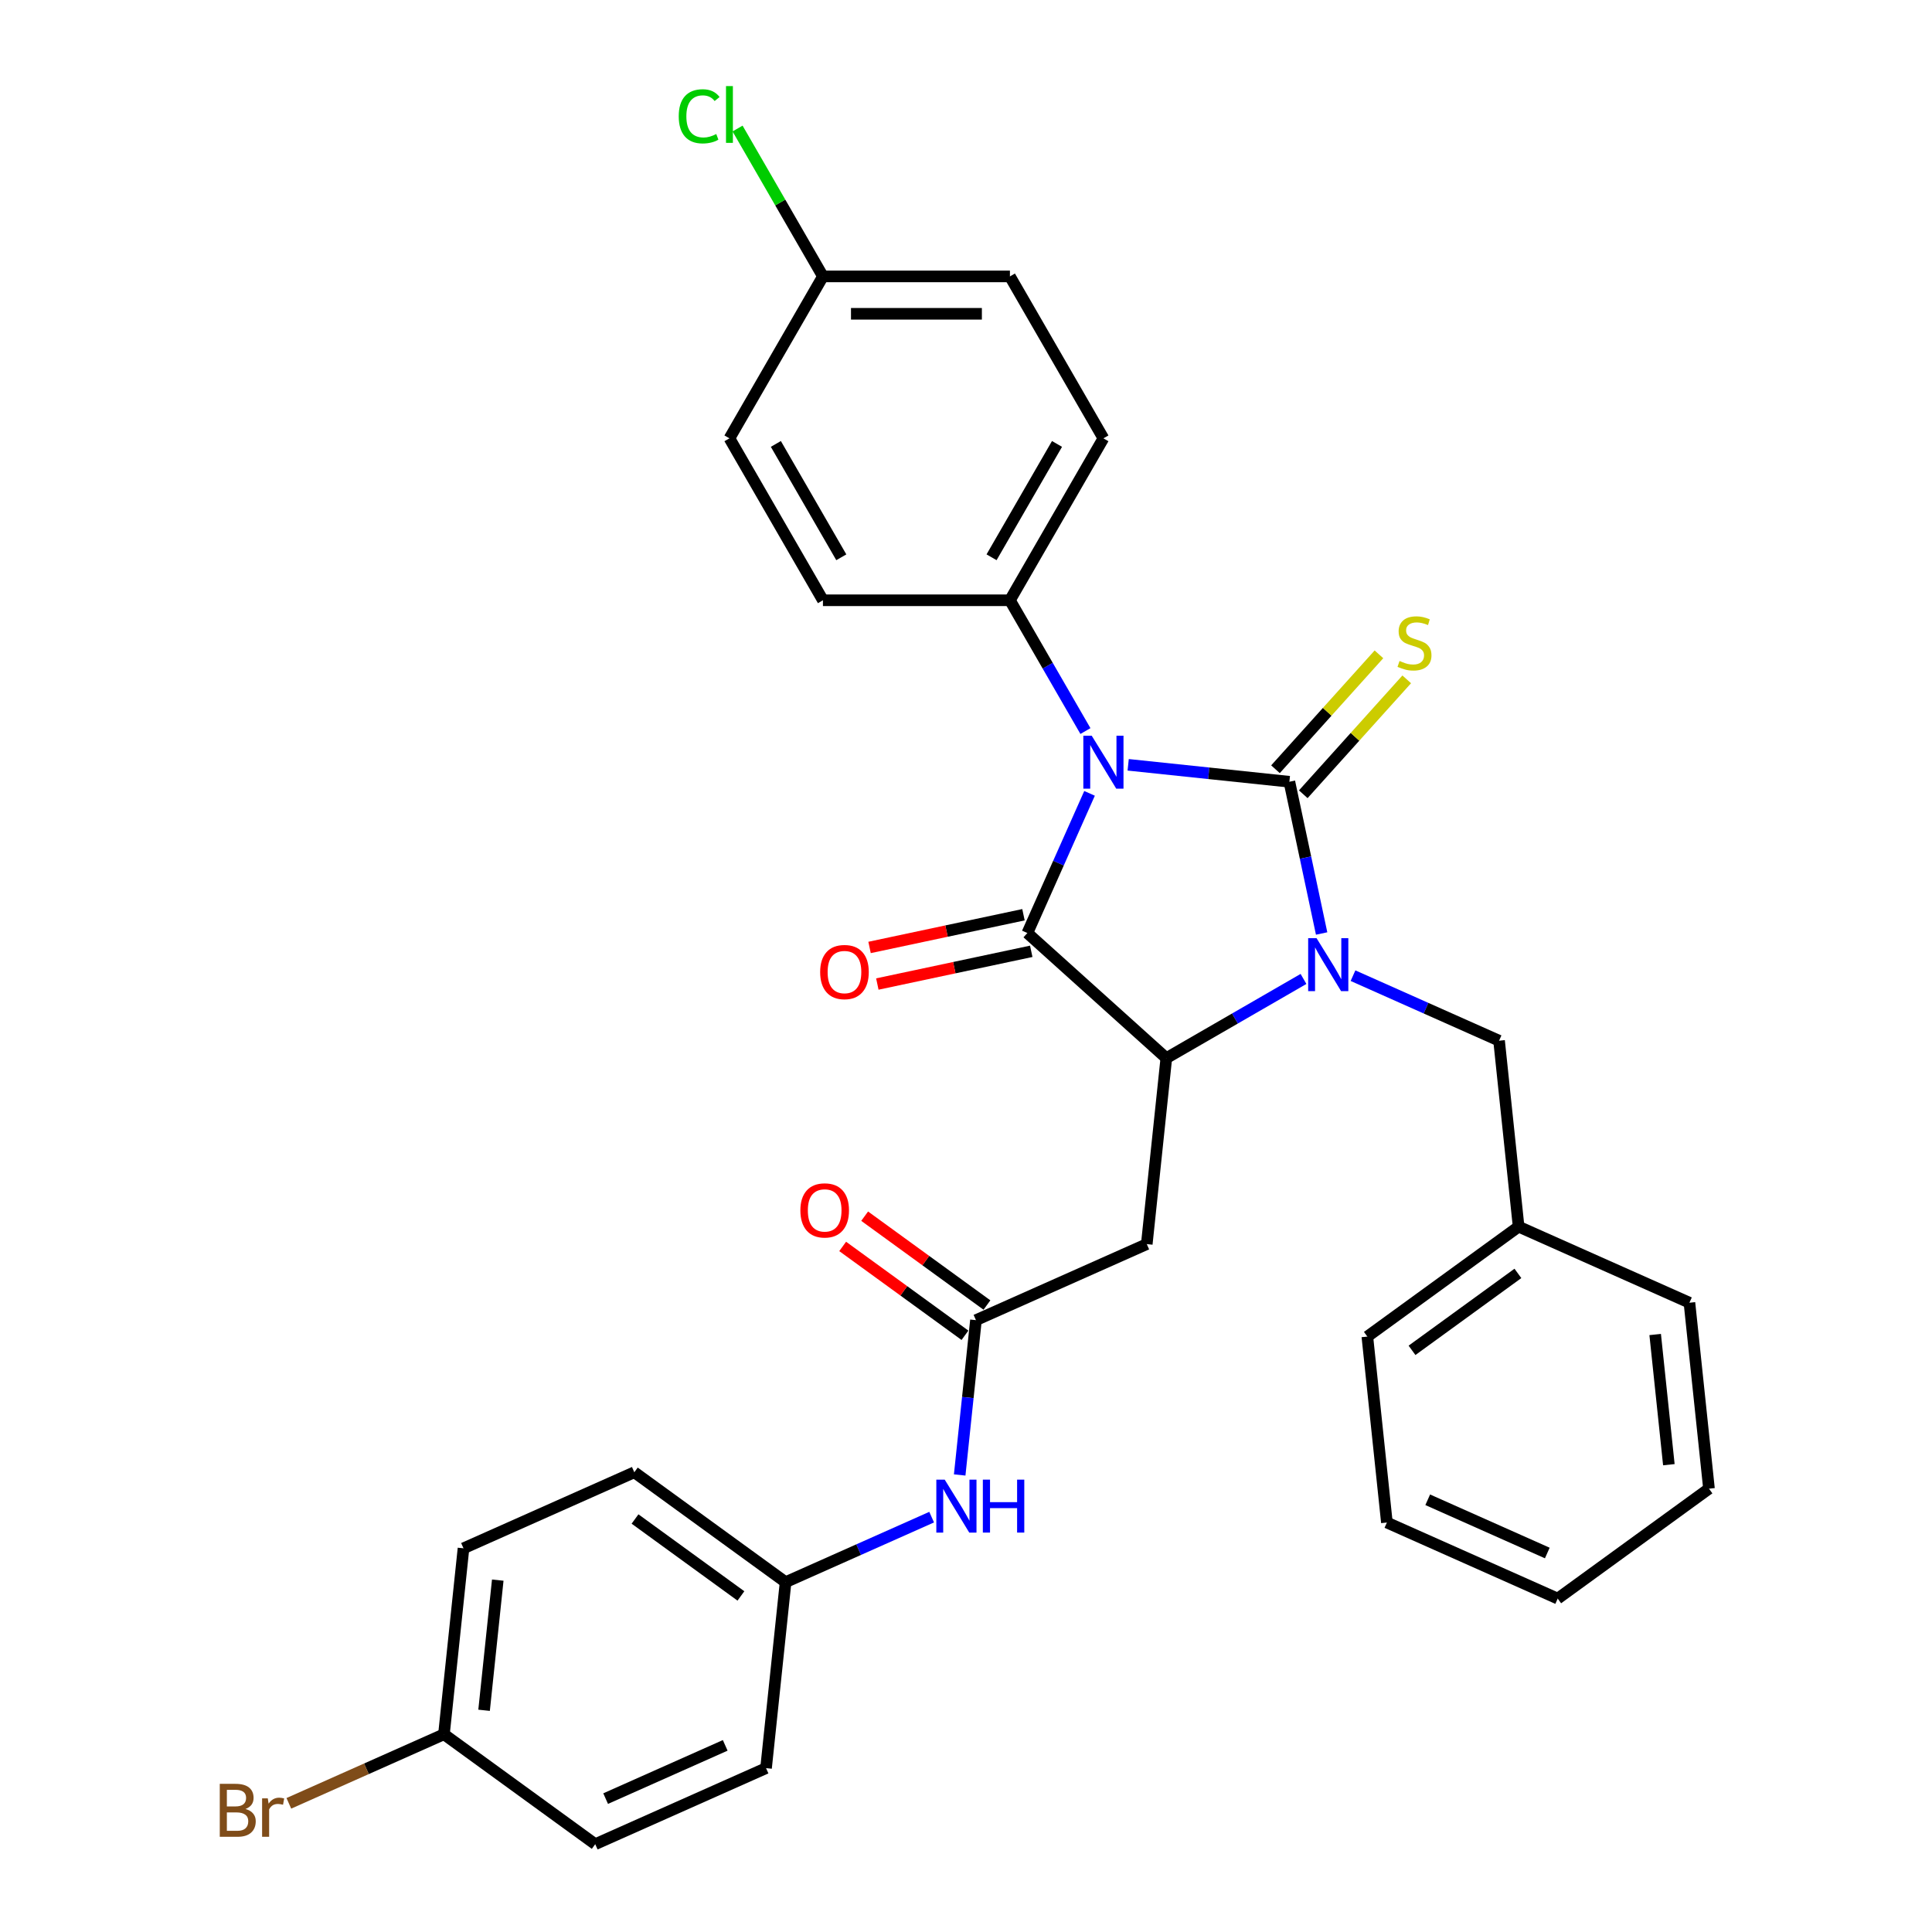 <?xml version='1.0' encoding='iso-8859-1'?>
<svg version='1.1' baseProfile='full'
              xmlns='http://www.w3.org/2000/svg'
                      xmlns:rdkit='http://www.rdkit.org/xml'
                      xmlns:xlink='http://www.w3.org/1999/xlink'
                  xml:space='preserve'
width='1000px' height='1000px' viewBox='0 0 1000 1000'>
<!-- END OF HEADER -->
<rect style='opacity:1.0;fill:#FFFFFF;stroke:none' width='1000' height='1000' x='0' y='0'> </rect>
<path class='bond-0' d='M 583.94,395.864 L 625.66,400.248' style='fill:none;fill-rule:evenodd;stroke:#0000FF;stroke-width:6px;stroke-linecap:butt;stroke-linejoin:miter;stroke-opacity:1' />
<path class='bond-0' d='M 625.66,400.248 L 667.379,404.633' style='fill:none;fill-rule:evenodd;stroke:#000000;stroke-width:6px;stroke-linecap:butt;stroke-linejoin:miter;stroke-opacity:1' />
<path class='bond-2' d='M 563.947,410.641 L 547.854,446.786' style='fill:none;fill-rule:evenodd;stroke:#0000FF;stroke-width:6px;stroke-linecap:butt;stroke-linejoin:miter;stroke-opacity:1' />
<path class='bond-2' d='M 547.854,446.786 L 531.761,482.932' style='fill:none;fill-rule:evenodd;stroke:#000000;stroke-width:6px;stroke-linecap:butt;stroke-linejoin:miter;stroke-opacity:1' />
<path class='bond-6' d='M 561.817,378.393 L 542.276,344.547' style='fill:none;fill-rule:evenodd;stroke:#0000FF;stroke-width:6px;stroke-linecap:butt;stroke-linejoin:miter;stroke-opacity:1' />
<path class='bond-6' d='M 542.276,344.547 L 522.735,310.7' style='fill:none;fill-rule:evenodd;stroke:#000000;stroke-width:6px;stroke-linecap:butt;stroke-linejoin:miter;stroke-opacity:1' />
<path class='bond-1' d='M 667.379,404.633 L 675.726,443.905' style='fill:none;fill-rule:evenodd;stroke:#000000;stroke-width:6px;stroke-linecap:butt;stroke-linejoin:miter;stroke-opacity:1' />
<path class='bond-1' d='M 675.726,443.905 L 684.074,483.177' style='fill:none;fill-rule:evenodd;stroke:#0000FF;stroke-width:6px;stroke-linecap:butt;stroke-linejoin:miter;stroke-opacity:1' />
<path class='bond-7' d='M 674.571,411.109 L 701.348,381.371' style='fill:none;fill-rule:evenodd;stroke:#000000;stroke-width:6px;stroke-linecap:butt;stroke-linejoin:miter;stroke-opacity:1' />
<path class='bond-7' d='M 701.348,381.371 L 728.124,351.633' style='fill:none;fill-rule:evenodd;stroke:#CCCC00;stroke-width:6px;stroke-linecap:butt;stroke-linejoin:miter;stroke-opacity:1' />
<path class='bond-7' d='M 660.186,398.157 L 686.963,368.419' style='fill:none;fill-rule:evenodd;stroke:#000000;stroke-width:6px;stroke-linecap:butt;stroke-linejoin:miter;stroke-opacity:1' />
<path class='bond-7' d='M 686.963,368.419 L 713.739,338.681' style='fill:none;fill-rule:evenodd;stroke:#CCCC00;stroke-width:6px;stroke-linecap:butt;stroke-linejoin:miter;stroke-opacity:1' />
<path class='bond-8' d='M 700.315,505.006 L 738.116,521.836' style='fill:none;fill-rule:evenodd;stroke:#0000FF;stroke-width:6px;stroke-linecap:butt;stroke-linejoin:miter;stroke-opacity:1' />
<path class='bond-8' d='M 738.116,521.836 L 775.917,538.666' style='fill:none;fill-rule:evenodd;stroke:#000000;stroke-width:6px;stroke-linecap:butt;stroke-linejoin:miter;stroke-opacity:1' />
<path class='bond-31' d='M 674.687,506.699 L 639.186,527.196' style='fill:none;fill-rule:evenodd;stroke:#0000FF;stroke-width:6px;stroke-linecap:butt;stroke-linejoin:miter;stroke-opacity:1' />
<path class='bond-31' d='M 639.186,527.196 L 603.685,547.692' style='fill:none;fill-rule:evenodd;stroke:#000000;stroke-width:6px;stroke-linecap:butt;stroke-linejoin:miter;stroke-opacity:1' />
<path class='bond-3' d='M 531.761,482.932 L 603.685,547.692' style='fill:none;fill-rule:evenodd;stroke:#000000;stroke-width:6px;stroke-linecap:butt;stroke-linejoin:miter;stroke-opacity:1' />
<path class='bond-9' d='M 529.749,473.465 L 489.916,481.932' style='fill:none;fill-rule:evenodd;stroke:#000000;stroke-width:6px;stroke-linecap:butt;stroke-linejoin:miter;stroke-opacity:1' />
<path class='bond-9' d='M 489.916,481.932 L 450.082,490.399' style='fill:none;fill-rule:evenodd;stroke:#FF0000;stroke-width:6px;stroke-linecap:butt;stroke-linejoin:miter;stroke-opacity:1' />
<path class='bond-9' d='M 533.773,492.399 L 493.94,500.866' style='fill:none;fill-rule:evenodd;stroke:#000000;stroke-width:6px;stroke-linecap:butt;stroke-linejoin:miter;stroke-opacity:1' />
<path class='bond-9' d='M 493.94,500.866 L 454.107,509.333' style='fill:none;fill-rule:evenodd;stroke:#FF0000;stroke-width:6px;stroke-linecap:butt;stroke-linejoin:miter;stroke-opacity:1' />
<path class='bond-4' d='M 603.685,547.692 L 593.568,643.945' style='fill:none;fill-rule:evenodd;stroke:#000000;stroke-width:6px;stroke-linecap:butt;stroke-linejoin:miter;stroke-opacity:1' />
<path class='bond-5' d='M 593.568,643.945 L 505.153,683.31' style='fill:none;fill-rule:evenodd;stroke:#000000;stroke-width:6px;stroke-linecap:butt;stroke-linejoin:miter;stroke-opacity:1' />
<path class='bond-10' d='M 505.153,683.31 L 500.942,723.374' style='fill:none;fill-rule:evenodd;stroke:#000000;stroke-width:6px;stroke-linecap:butt;stroke-linejoin:miter;stroke-opacity:1' />
<path class='bond-10' d='M 500.942,723.374 L 496.731,763.439' style='fill:none;fill-rule:evenodd;stroke:#0000FF;stroke-width:6px;stroke-linecap:butt;stroke-linejoin:miter;stroke-opacity:1' />
<path class='bond-11' d='M 510.842,675.48 L 479.193,652.486' style='fill:none;fill-rule:evenodd;stroke:#000000;stroke-width:6px;stroke-linecap:butt;stroke-linejoin:miter;stroke-opacity:1' />
<path class='bond-11' d='M 479.193,652.486 L 447.544,629.492' style='fill:none;fill-rule:evenodd;stroke:#FF0000;stroke-width:6px;stroke-linecap:butt;stroke-linejoin:miter;stroke-opacity:1' />
<path class='bond-11' d='M 499.464,691.14 L 467.815,668.146' style='fill:none;fill-rule:evenodd;stroke:#000000;stroke-width:6px;stroke-linecap:butt;stroke-linejoin:miter;stroke-opacity:1' />
<path class='bond-11' d='M 467.815,668.146 L 436.166,645.152' style='fill:none;fill-rule:evenodd;stroke:#FF0000;stroke-width:6px;stroke-linecap:butt;stroke-linejoin:miter;stroke-opacity:1' />
<path class='bond-12' d='M 522.735,310.7 L 571.126,226.884' style='fill:none;fill-rule:evenodd;stroke:#000000;stroke-width:6px;stroke-linecap:butt;stroke-linejoin:miter;stroke-opacity:1' />
<path class='bond-12' d='M 513.23,288.45 L 547.104,229.778' style='fill:none;fill-rule:evenodd;stroke:#000000;stroke-width:6px;stroke-linecap:butt;stroke-linejoin:miter;stroke-opacity:1' />
<path class='bond-13' d='M 522.735,310.7 L 425.952,310.7' style='fill:none;fill-rule:evenodd;stroke:#000000;stroke-width:6px;stroke-linecap:butt;stroke-linejoin:miter;stroke-opacity:1' />
<path class='bond-17' d='M 775.917,538.666 L 786.033,634.919' style='fill:none;fill-rule:evenodd;stroke:#000000;stroke-width:6px;stroke-linecap:butt;stroke-linejoin:miter;stroke-opacity:1' />
<path class='bond-14' d='M 482.222,785.268 L 444.421,802.098' style='fill:none;fill-rule:evenodd;stroke:#0000FF;stroke-width:6px;stroke-linecap:butt;stroke-linejoin:miter;stroke-opacity:1' />
<path class='bond-14' d='M 444.421,802.098 L 406.621,818.928' style='fill:none;fill-rule:evenodd;stroke:#000000;stroke-width:6px;stroke-linecap:butt;stroke-linejoin:miter;stroke-opacity:1' />
<path class='bond-19' d='M 571.126,226.884 L 522.735,143.068' style='fill:none;fill-rule:evenodd;stroke:#000000;stroke-width:6px;stroke-linecap:butt;stroke-linejoin:miter;stroke-opacity:1' />
<path class='bond-18' d='M 425.952,310.7 L 377.561,226.884' style='fill:none;fill-rule:evenodd;stroke:#000000;stroke-width:6px;stroke-linecap:butt;stroke-linejoin:miter;stroke-opacity:1' />
<path class='bond-18' d='M 435.457,288.45 L 401.583,229.778' style='fill:none;fill-rule:evenodd;stroke:#000000;stroke-width:6px;stroke-linecap:butt;stroke-linejoin:miter;stroke-opacity:1' />
<path class='bond-22' d='M 406.621,818.928 L 396.504,915.18' style='fill:none;fill-rule:evenodd;stroke:#000000;stroke-width:6px;stroke-linecap:butt;stroke-linejoin:miter;stroke-opacity:1' />
<path class='bond-23' d='M 406.621,818.928 L 328.322,762.04' style='fill:none;fill-rule:evenodd;stroke:#000000;stroke-width:6px;stroke-linecap:butt;stroke-linejoin:miter;stroke-opacity:1' />
<path class='bond-23' d='M 383.498,826.054 L 328.689,786.233' style='fill:none;fill-rule:evenodd;stroke:#000000;stroke-width:6px;stroke-linecap:butt;stroke-linejoin:miter;stroke-opacity:1' />
<path class='bond-15' d='M 425.952,143.068 L 377.561,226.884' style='fill:none;fill-rule:evenodd;stroke:#000000;stroke-width:6px;stroke-linecap:butt;stroke-linejoin:miter;stroke-opacity:1' />
<path class='bond-21' d='M 425.952,143.068 L 403.857,104.797' style='fill:none;fill-rule:evenodd;stroke:#000000;stroke-width:6px;stroke-linecap:butt;stroke-linejoin:miter;stroke-opacity:1' />
<path class='bond-21' d='M 403.857,104.797 L 381.761,66.527' style='fill:none;fill-rule:evenodd;stroke:#00CC00;stroke-width:6px;stroke-linecap:butt;stroke-linejoin:miter;stroke-opacity:1' />
<path class='bond-32' d='M 425.952,143.068 L 522.735,143.068' style='fill:none;fill-rule:evenodd;stroke:#000000;stroke-width:6px;stroke-linecap:butt;stroke-linejoin:miter;stroke-opacity:1' />
<path class='bond-32' d='M 440.47,162.424 L 508.217,162.424' style='fill:none;fill-rule:evenodd;stroke:#000000;stroke-width:6px;stroke-linecap:butt;stroke-linejoin:miter;stroke-opacity:1' />
<path class='bond-16' d='M 229.79,897.658 L 239.906,801.405' style='fill:none;fill-rule:evenodd;stroke:#000000;stroke-width:6px;stroke-linecap:butt;stroke-linejoin:miter;stroke-opacity:1' />
<path class='bond-16' d='M 250.558,885.243 L 257.639,817.867' style='fill:none;fill-rule:evenodd;stroke:#000000;stroke-width:6px;stroke-linecap:butt;stroke-linejoin:miter;stroke-opacity:1' />
<path class='bond-20' d='M 229.79,897.658 L 189.647,915.531' style='fill:none;fill-rule:evenodd;stroke:#000000;stroke-width:6px;stroke-linecap:butt;stroke-linejoin:miter;stroke-opacity:1' />
<path class='bond-20' d='M 189.647,915.531 L 149.504,933.403' style='fill:none;fill-rule:evenodd;stroke:#7F4C19;stroke-width:6px;stroke-linecap:butt;stroke-linejoin:miter;stroke-opacity:1' />
<path class='bond-34' d='M 229.79,897.658 L 308.089,954.545' style='fill:none;fill-rule:evenodd;stroke:#000000;stroke-width:6px;stroke-linecap:butt;stroke-linejoin:miter;stroke-opacity:1' />
<path class='bond-26' d='M 786.033,634.919 L 707.734,691.806' style='fill:none;fill-rule:evenodd;stroke:#000000;stroke-width:6px;stroke-linecap:butt;stroke-linejoin:miter;stroke-opacity:1' />
<path class='bond-26' d='M 785.666,659.112 L 730.857,698.933' style='fill:none;fill-rule:evenodd;stroke:#000000;stroke-width:6px;stroke-linecap:butt;stroke-linejoin:miter;stroke-opacity:1' />
<path class='bond-27' d='M 786.033,634.919 L 874.449,674.284' style='fill:none;fill-rule:evenodd;stroke:#000000;stroke-width:6px;stroke-linecap:butt;stroke-linejoin:miter;stroke-opacity:1' />
<path class='bond-25' d='M 396.504,915.18 L 308.089,954.545' style='fill:none;fill-rule:evenodd;stroke:#000000;stroke-width:6px;stroke-linecap:butt;stroke-linejoin:miter;stroke-opacity:1' />
<path class='bond-25' d='M 375.369,903.402 L 313.478,930.958' style='fill:none;fill-rule:evenodd;stroke:#000000;stroke-width:6px;stroke-linecap:butt;stroke-linejoin:miter;stroke-opacity:1' />
<path class='bond-24' d='M 328.322,762.04 L 239.906,801.405' style='fill:none;fill-rule:evenodd;stroke:#000000;stroke-width:6px;stroke-linecap:butt;stroke-linejoin:miter;stroke-opacity:1' />
<path class='bond-29' d='M 707.734,691.806 L 717.851,788.059' style='fill:none;fill-rule:evenodd;stroke:#000000;stroke-width:6px;stroke-linecap:butt;stroke-linejoin:miter;stroke-opacity:1' />
<path class='bond-28' d='M 874.449,674.284 L 884.565,770.536' style='fill:none;fill-rule:evenodd;stroke:#000000;stroke-width:6px;stroke-linecap:butt;stroke-linejoin:miter;stroke-opacity:1' />
<path class='bond-28' d='M 856.716,690.745 L 863.797,758.122' style='fill:none;fill-rule:evenodd;stroke:#000000;stroke-width:6px;stroke-linecap:butt;stroke-linejoin:miter;stroke-opacity:1' />
<path class='bond-30' d='M 884.565,770.536 L 806.266,827.424' style='fill:none;fill-rule:evenodd;stroke:#000000;stroke-width:6px;stroke-linecap:butt;stroke-linejoin:miter;stroke-opacity:1' />
<path class='bond-33' d='M 717.851,788.059 L 806.266,827.424' style='fill:none;fill-rule:evenodd;stroke:#000000;stroke-width:6px;stroke-linecap:butt;stroke-linejoin:miter;stroke-opacity:1' />
<path class='bond-33' d='M 738.986,776.28 L 800.877,803.836' style='fill:none;fill-rule:evenodd;stroke:#000000;stroke-width:6px;stroke-linecap:butt;stroke-linejoin:miter;stroke-opacity:1' />
<path  class='atom-0' d='M 565.068 380.812
L 574.049 395.33
Q 574.94 396.762, 576.372 399.356
Q 577.804 401.95, 577.882 402.104
L 577.882 380.812
L 581.521 380.812
L 581.521 408.221
L 577.766 408.221
L 568.126 392.349
Q 567.003 390.491, 565.803 388.361
Q 564.642 386.232, 564.293 385.574
L 564.293 408.221
L 560.732 408.221
L 560.732 380.812
L 565.068 380.812
' fill='#0000FF'/>
<path  class='atom-2' d='M 681.443 485.597
L 690.424 500.114
Q 691.314 501.546, 692.747 504.14
Q 694.179 506.734, 694.257 506.889
L 694.257 485.597
L 697.896 485.597
L 697.896 513.006
L 694.14 513.006
L 684.501 497.133
Q 683.378 495.275, 682.178 493.146
Q 681.017 491.016, 680.668 490.358
L 680.668 513.006
L 677.107 513.006
L 677.107 485.597
L 681.443 485.597
' fill='#0000FF'/>
<path  class='atom-8' d='M 724.397 342.117
Q 724.706 342.233, 725.984 342.775
Q 727.261 343.317, 728.655 343.665
Q 730.087 343.975, 731.481 343.975
Q 734.075 343.975, 735.585 342.736
Q 737.094 341.459, 737.094 339.252
Q 737.094 337.742, 736.32 336.813
Q 735.585 335.884, 734.423 335.381
Q 733.262 334.878, 731.326 334.297
Q 728.887 333.561, 727.416 332.865
Q 725.984 332.168, 724.939 330.697
Q 723.932 329.225, 723.932 326.748
Q 723.932 323.302, 726.255 321.173
Q 728.616 319.044, 733.262 319.044
Q 736.436 319.044, 740.037 320.554
L 739.146 323.535
Q 735.856 322.18, 733.378 322.18
Q 730.707 322.18, 729.236 323.302
Q 727.765 324.386, 727.803 326.283
Q 727.803 327.754, 728.539 328.645
Q 729.313 329.535, 730.397 330.038
Q 731.52 330.542, 733.378 331.122
Q 735.856 331.897, 737.327 332.671
Q 738.798 333.445, 739.843 335.032
Q 740.927 336.581, 740.927 339.252
Q 740.927 343.046, 738.372 345.098
Q 735.856 347.111, 731.636 347.111
Q 729.197 347.111, 727.339 346.569
Q 725.519 346.066, 723.351 345.175
L 724.397 342.117
' fill='#CCCC00'/>
<path  class='atom-10' d='M 424.512 503.132
Q 424.512 496.551, 427.764 492.873
Q 431.015 489.195, 437.093 489.195
Q 443.171 489.195, 446.423 492.873
Q 449.675 496.551, 449.675 503.132
Q 449.675 509.791, 446.385 513.584
Q 443.094 517.34, 437.093 517.34
Q 431.054 517.34, 427.764 513.584
Q 424.512 509.829, 424.512 503.132
M 437.093 514.243
Q 441.274 514.243, 443.52 511.455
Q 445.804 508.629, 445.804 503.132
Q 445.804 497.751, 443.52 495.041
Q 441.274 492.292, 437.093 492.292
Q 432.912 492.292, 430.628 495.002
Q 428.383 497.712, 428.383 503.132
Q 428.383 508.668, 430.628 511.455
Q 432.912 514.243, 437.093 514.243
' fill='#FF0000'/>
<path  class='atom-11' d='M 488.978 765.858
L 497.959 780.376
Q 498.849 781.808, 500.282 784.402
Q 501.714 786.996, 501.792 787.15
L 501.792 765.858
L 505.431 765.858
L 505.431 793.267
L 501.676 793.267
L 492.036 777.395
Q 490.913 775.537, 489.713 773.407
Q 488.552 771.278, 488.203 770.62
L 488.203 793.267
L 484.642 793.267
L 484.642 765.858
L 488.978 765.858
' fill='#0000FF'/>
<path  class='atom-11' d='M 508.721 765.858
L 512.438 765.858
L 512.438 777.511
L 526.452 777.511
L 526.452 765.858
L 530.168 765.858
L 530.168 793.267
L 526.452 793.267
L 526.452 780.608
L 512.438 780.608
L 512.438 793.267
L 508.721 793.267
L 508.721 765.858
' fill='#0000FF'/>
<path  class='atom-12' d='M 414.272 626.5
Q 414.272 619.919, 417.524 616.241
Q 420.776 612.563, 426.854 612.563
Q 432.932 612.563, 436.184 616.241
Q 439.436 619.919, 439.436 626.5
Q 439.436 633.159, 436.145 636.953
Q 432.854 640.708, 426.854 640.708
Q 420.815 640.708, 417.524 636.953
Q 414.272 633.197, 414.272 626.5
M 426.854 637.611
Q 431.035 637.611, 433.28 634.823
Q 435.564 631.997, 435.564 626.5
Q 435.564 621.119, 433.28 618.409
Q 431.035 615.66, 426.854 615.66
Q 422.673 615.66, 420.389 618.37
Q 418.143 621.08, 418.143 626.5
Q 418.143 632.036, 420.389 634.823
Q 422.673 637.611, 426.854 637.611
' fill='#FF0000'/>
<path  class='atom-21' d='M 127.07 936.326
Q 129.702 937.062, 131.019 938.688
Q 132.374 940.275, 132.374 942.636
Q 132.374 946.43, 129.935 948.598
Q 127.535 950.728, 122.966 950.728
L 113.753 950.728
L 113.753 923.319
L 121.844 923.319
Q 126.528 923.319, 128.889 925.216
Q 131.251 927.113, 131.251 930.597
Q 131.251 934.739, 127.07 936.326
M 117.43 926.416
L 117.43 935.01
L 121.844 935.01
Q 124.554 935.01, 125.947 933.926
Q 127.38 932.803, 127.38 930.597
Q 127.38 926.416, 121.844 926.416
L 117.43 926.416
M 122.966 947.63
Q 125.638 947.63, 127.07 946.353
Q 128.502 945.075, 128.502 942.636
Q 128.502 940.391, 126.915 939.268
Q 125.367 938.107, 122.386 938.107
L 117.43 938.107
L 117.43 947.63
L 122.966 947.63
' fill='#7F4C19'/>
<path  class='atom-21' d='M 138.606 930.829
L 139.032 933.578
Q 141.123 930.481, 144.53 930.481
Q 145.614 930.481, 147.085 930.868
L 146.504 934.12
Q 144.839 933.732, 143.91 933.732
Q 142.284 933.732, 141.2 934.391
Q 140.155 935.01, 139.303 936.52
L 139.303 950.728
L 135.664 950.728
L 135.664 930.829
L 138.606 930.829
' fill='#7F4C19'/>
<path  class='atom-22' d='M 351.313 60.2
Q 351.313 53.386, 354.488 49.825
Q 357.701 46.224, 363.779 46.224
Q 369.431 46.224, 372.451 50.212
L 369.896 52.302
Q 367.689 49.399, 363.779 49.399
Q 359.637 49.399, 357.43 52.186
Q 355.262 54.935, 355.262 60.2
Q 355.262 65.62, 357.507 68.407
Q 359.791 71.194, 364.205 71.194
Q 367.224 71.194, 370.747 69.375
L 371.831 72.278
Q 370.399 73.207, 368.231 73.749
Q 366.063 74.291, 363.663 74.291
Q 357.701 74.291, 354.488 70.652
Q 351.313 67.013, 351.313 60.2
' fill='#00CC00'/>
<path  class='atom-22' d='M 375.78 44.56
L 379.342 44.56
L 379.342 73.943
L 375.78 73.943
L 375.78 44.56
' fill='#00CC00'/>
</svg>
